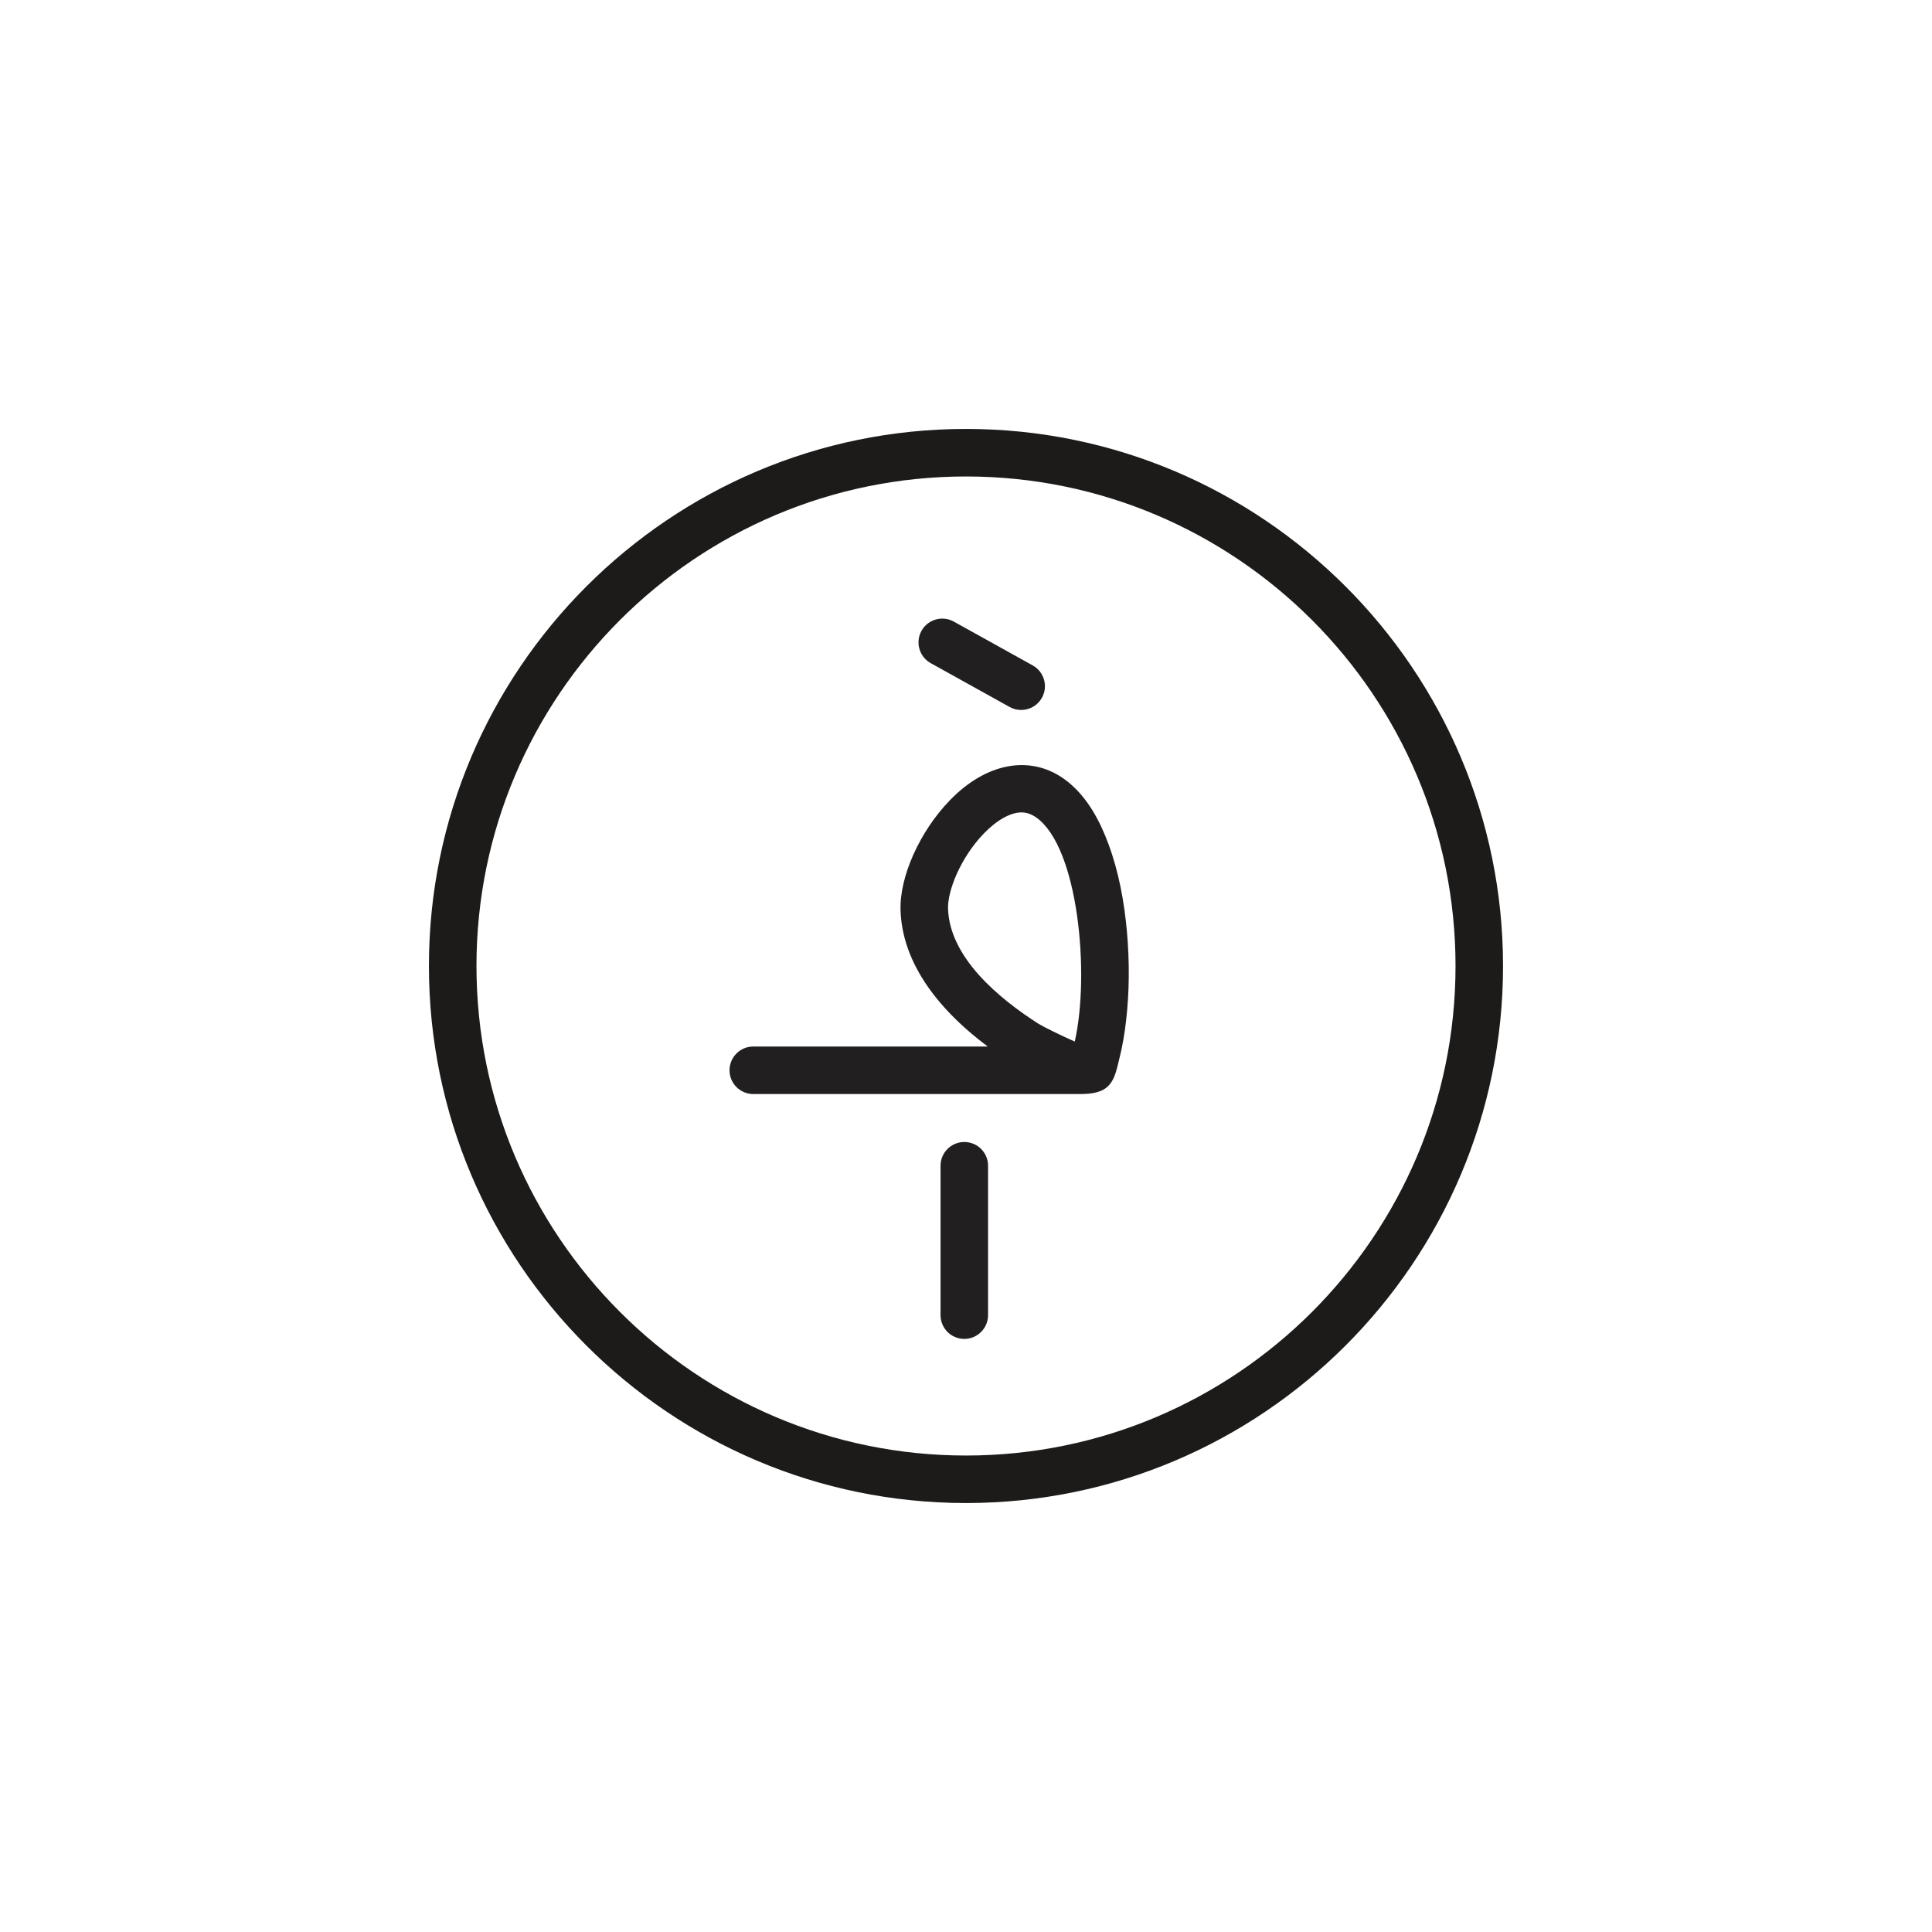 <?xml version="1.0" encoding="UTF-8"?>
<!-- Uploaded to: ICON Repo, www.iconrepo.com, Generator: ICON Repo Mixer Tools -->
<svg width="800px" height="800px" version="1.1" viewBox="144 144 512 512" xmlns="http://www.w3.org/2000/svg">
 <g>
  <path d="m425.85 350.33c-9.012-6.328-20.566-4.156-30.168 5.797-7.981 8.262-13.34 20.254-13.027 29.172 0.438 12.684 8.398 25.039 23.121 36.043l-62.148-0.004c-3.477 0-6.297 2.82-6.297 6.297 0 3.477 2.82 6.297 6.297 6.297h5.367 13.645 18.348 19.477 17.031 11.012c2.562 0 5.481 0.125 7.844-1.133 3-1.598 3.531-5.258 4.289-8.25 0.828-3.254 1.379-6.578 1.766-9.914 0.91-7.82 0.945-15.762 0.254-23.602-0.699-7.91-2.137-15.855-4.894-23.324-2.301-6.234-5.652-12.508-10.969-16.684-0.309-0.234-0.621-0.469-0.945-0.695zm-30.609 34.531c-0.168-4.816 3.34-13.613 9.5-19.988 3.426-3.543 7.047-5.574 9.941-5.574 1.359 0 2.641 0.438 3.926 1.34 11.188 7.863 14.258 41.562 10.215 59.383-3.633-1.586-8.246-3.879-9.555-4.676-10.715-6.824-23.582-17.652-24.027-30.484z" fill="#221f20"/>
  <path d="m390.65 319.74 20.91 11.617c0.969 0.535 2.023 0.793 3.055 0.793 2.215 0 4.359-1.168 5.512-3.238 1.688-3.039 0.594-6.879-2.445-8.566l-20.91-11.617c-3.047-1.684-6.879-0.59-8.566 2.445-1.688 3.043-0.598 6.879 2.445 8.566z" fill="#221f20"/>
  <path d="m399.55 446.64c-3.477 0-6.297 2.82-6.297 6.297v39.59c0 3.477 2.82 6.297 6.297 6.297 3.477 0 6.297-2.82 6.297-6.297v-39.59c0-3.477-2.816-6.297-6.297-6.297z" fill="#221f20"/>
  <path d="m400 257.67c-78.48 0-142.33 63.848-142.33 142.33 0 78.477 63.848 142.32 142.33 142.32 78.477 0 142.32-63.848 142.32-142.32 0-78.48-63.848-142.33-142.32-142.33zm0 272.06c-71.531 0-129.73-58.199-129.73-129.73-0.004-71.535 58.195-129.73 129.73-129.73 71.531 0 129.73 58.199 129.73 129.73 0 71.531-58.199 129.73-129.73 129.73z" fill="#1c1b19"/>
 </g>
</svg>